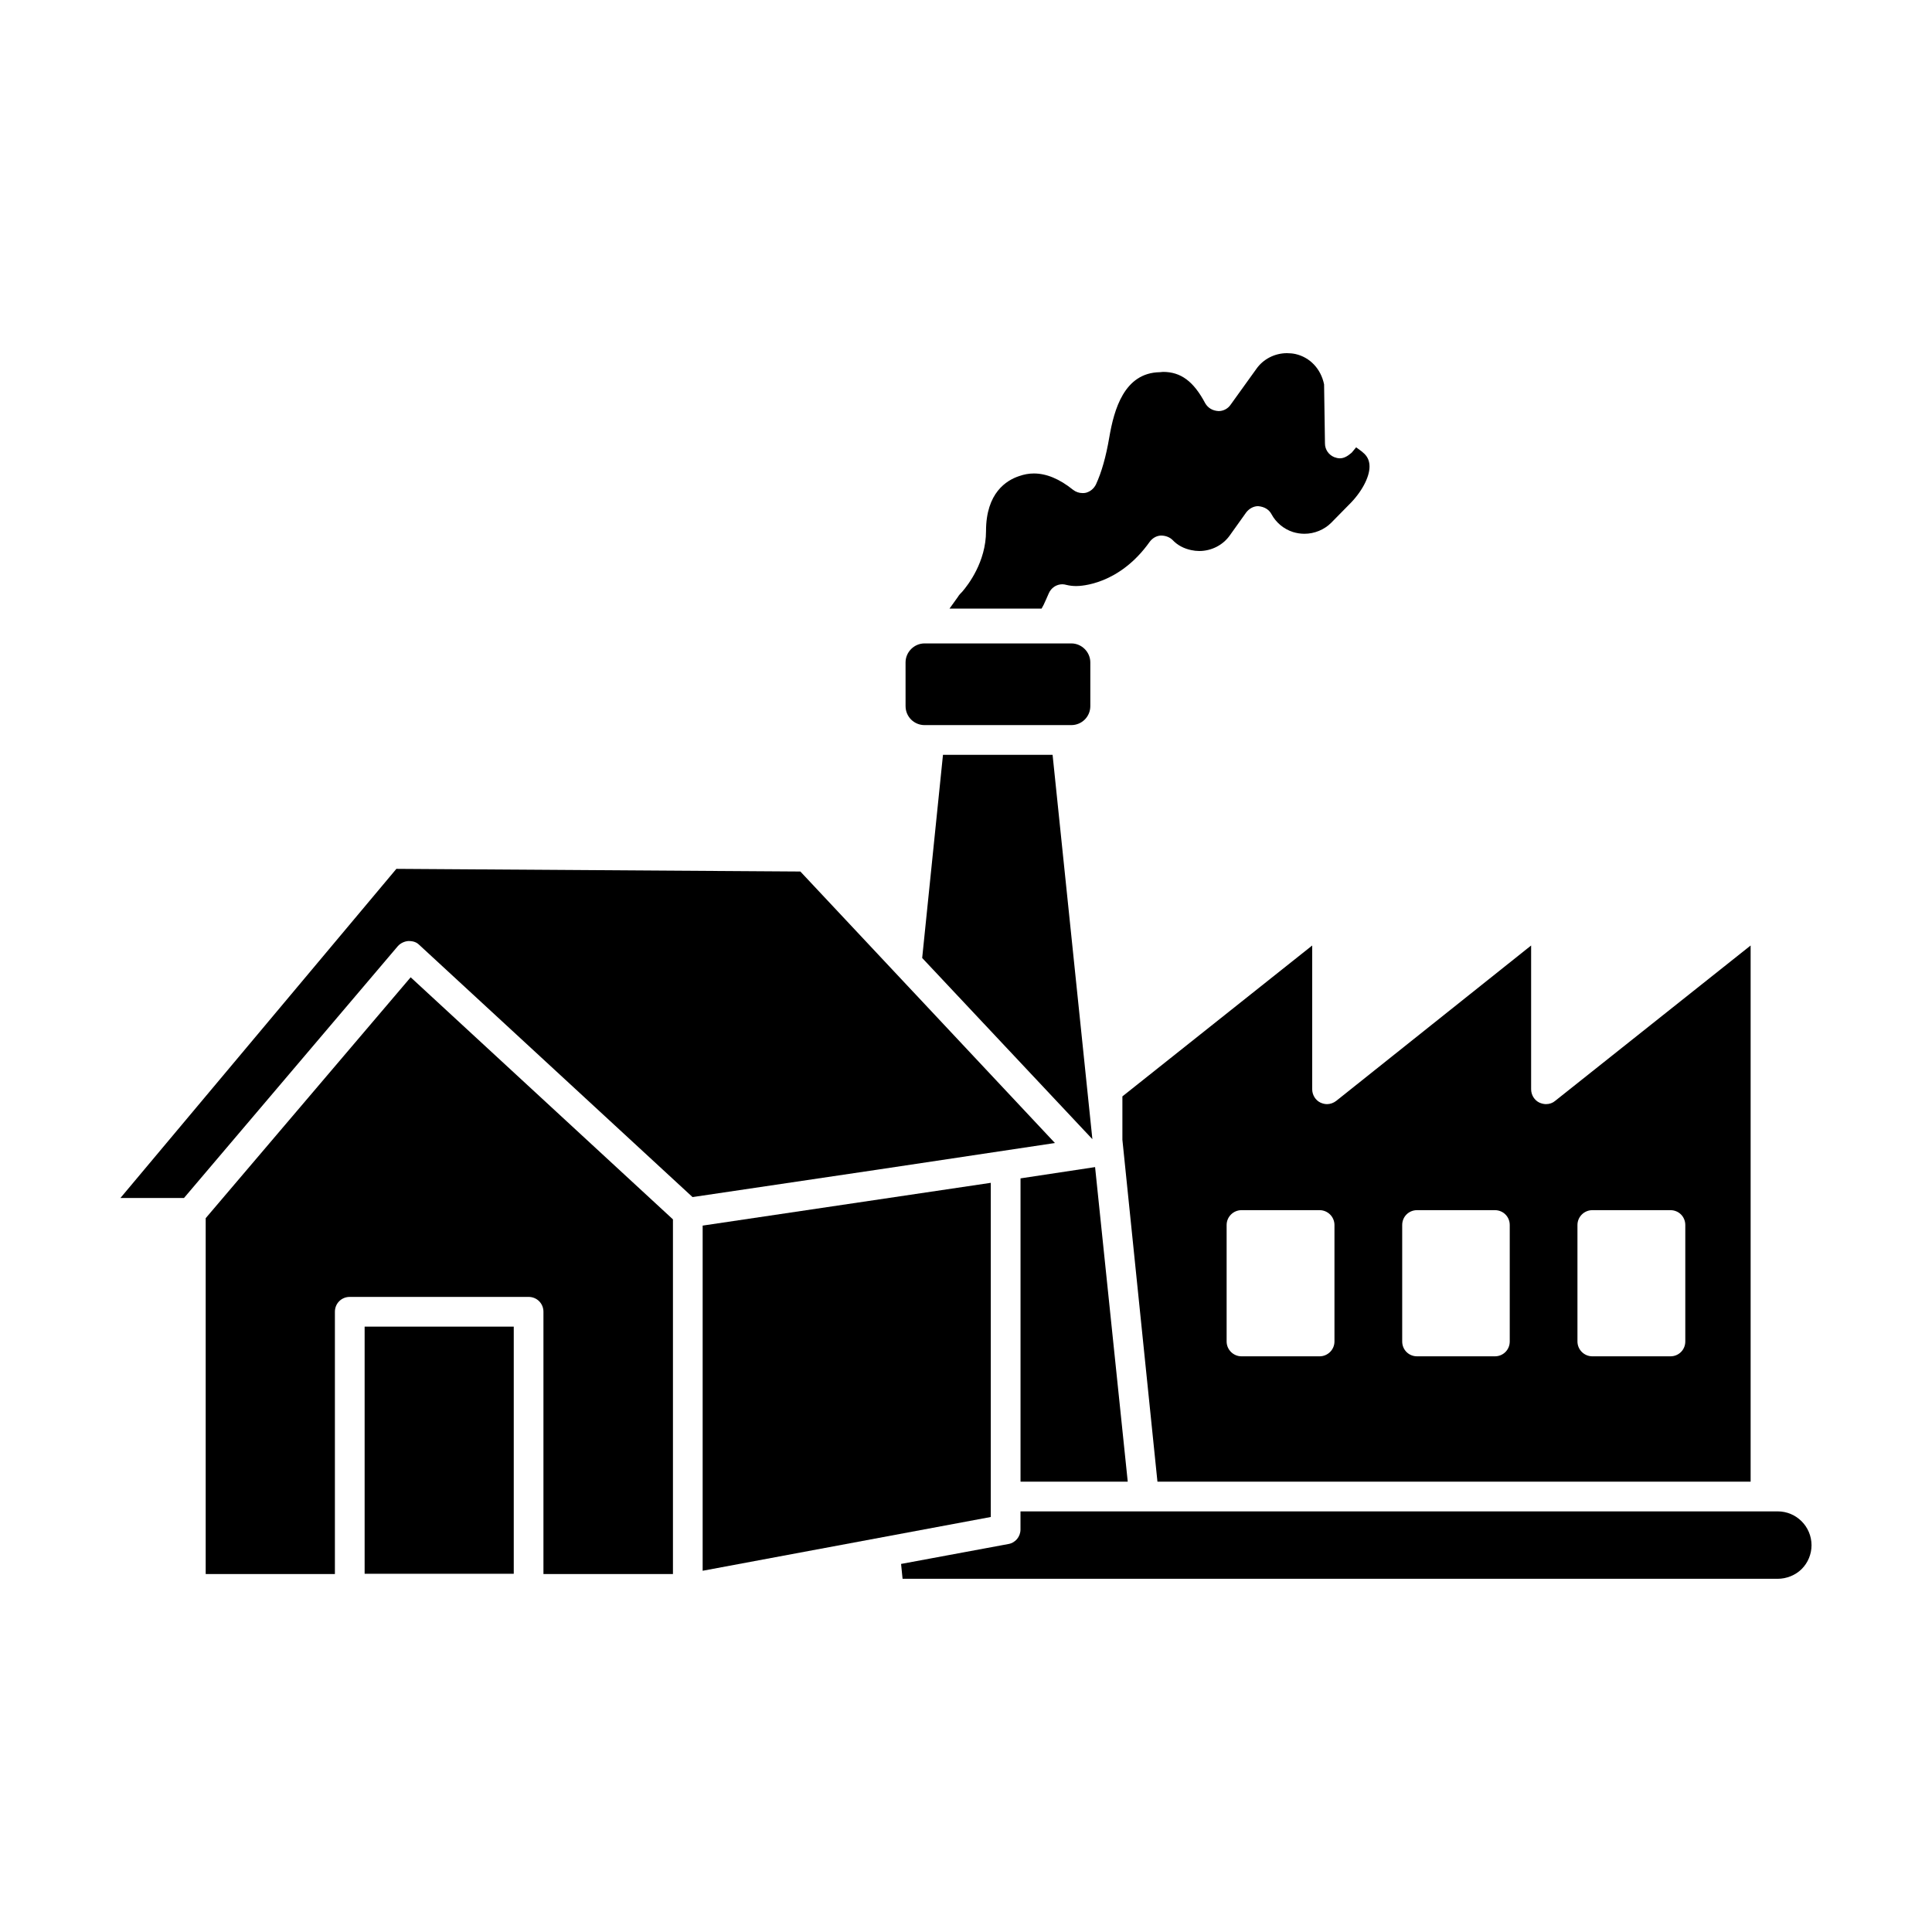 <?xml version="1.0" encoding="UTF-8"?>
<!-- Uploaded to: ICON Repo, www.svgrepo.com, Generator: ICON Repo Mixer Tools -->
<svg fill="#000000" width="800px" height="800px" version="1.1" viewBox="144 144 512 512" xmlns="http://www.w3.org/2000/svg">
 <g>
  <path d="m414.45 456.28v80.375h28.414l-8.656-83.363z"/>
  <path d="m498.12 435.74c-0.711 0.551-1.574 0.867-2.441 0.867-0.629 0-1.18-0.156-1.73-0.395-1.336-0.629-2.203-2.047-2.203-3.543v-38.102l-50.301 39.988v11.492l9.289 90.605 157.2 0.004v-142.09l-51.797 41.172c-0.629 0.551-1.496 0.867-2.441 0.867-0.551 0-1.184-0.156-1.73-0.395-1.34-0.629-2.203-2.047-2.203-3.543v-38.102zm-0.473 63.762c0 2.203-1.809 3.938-3.938 3.938h-20.703c-2.125 0-3.938-1.73-3.938-3.938v-30.859c0-2.203 1.809-3.938 3.938-3.938h20.703c2.125 0 3.938 1.73 3.938 3.938zm64.395-30.859c0-2.203 1.809-3.938 3.938-3.938h20.703c2.203 0 3.938 1.73 3.938 3.938v30.859c0 2.203-1.73 3.938-3.938 3.938h-20.703c-2.125 0-3.938-1.73-3.938-3.938zm-17.945 30.859c0 2.203-1.734 3.938-3.938 3.938h-20.625c-2.203 0-3.938-1.73-3.938-3.938v-30.859c0-2.203 1.73-3.938 3.938-3.938h20.625c2.203 0 3.938 1.73 3.938 3.938z"/>
  <path d="m420.58 304.27c0.473-0.945 0.867-1.969 1.34-2.992 0.629-1.496 2.047-2.441 3.621-2.441 0.395 0 0.707 0.078 1.023 0.156 0.945 0.238 1.812 0.316 2.676 0.316 1.18 0 11.336-0.316 19.445-11.73 0.711-0.945 1.73-1.574 2.914-1.652h0.078c1.262 0 2.363 0.473 3.07 1.18 1.336 1.422 3.066 2.289 4.957 2.68 0.707 0.156 1.418 0.234 2.125 0.234 3.227 0 6.297-1.574 8.109-4.172l4.328-6.062c0.789-1.023 1.969-1.652 3.148-1.652 1.734 0.156 2.914 0.945 3.543 2.125 1.18 2.203 3.227 3.938 5.668 4.723 1.023 0.316 2.047 0.473 3.07 0.473 2.676 0 5.273-1.102 7.086-2.914l4.644-4.723c3.387-3.305 5.512-7.32 5.512-10.156 0-1.34-0.395-2.441-1.34-3.387l-0.707-0.629-1.496-1.102-1.18 1.418c-1.18 1.023-2.125 1.496-3.148 1.496-0.551 0-1.023-0.156-1.496-0.316-1.496-0.629-2.441-2.047-2.441-3.621l-0.234-15.664c-0.867-4.172-3.781-7.164-7.559-8.031-0.707-0.156-1.496-0.234-2.281-0.234-3.231 0-6.297 1.574-8.109 4.172l-6.848 9.523c-0.707 1.023-1.891 1.652-3.148 1.652-1.652-0.078-2.836-0.867-3.543-2.047-3.074-5.816-6.457-8.336-11.184-8.336l-0.863 0.078c-9.445 0.156-12.125 9.918-13.383 17.238-0.867 5.117-2.047 9.289-3.543 12.516-0.551 1.102-1.496 1.891-2.676 2.203-0.316 0.078-0.629 0.078-0.867 0.078-0.945 0-1.809-0.316-2.519-0.867-3.621-2.914-7.086-4.328-10.391-4.328-1.34 0-2.598 0.238-3.938 0.707-3.305 1.102-8.738 4.41-8.738 14.562 0 8.188-4.801 14.328-6.297 16.059-0.395 0.395-0.863 0.867-1.18 1.418l-2.203 3.07h24.402z"/>
  <path d="m198.51 466.83v94.309h34.242v-69.508c0-2.203 1.73-3.938 3.938-3.938h47.391c2.203 0 3.938 1.73 3.938 3.938v69.508h34.32v-93.992l-69.508-64.156z"/>
  <path d="m389.02 336.16h38.887c2.754 0 5.039-2.203 5.039-5.039v-11.57c0-2.754-2.281-5.039-5.039-5.039h-38.887c-2.754 0-5.039 2.281-5.039 5.039l0.004 11.57c0 2.836 2.281 5.039 5.035 5.039z"/>
  <path d="m615.1 544.53h-200.66v4.801c0 1.891-1.34 3.543-3.227 3.856l-28.418 5.273 0.395 3.938h231.91c2.359 0 4.723-0.945 6.375-2.598 1.652-1.652 2.598-3.938 2.598-6.297-0.004-4.957-4.016-8.973-8.977-8.973z"/>
  <path d="m423.57 446.91-67.465-71.949-107.06-0.707-73.129 87.223h16.844l56.68-66.754c0.711-0.785 1.734-1.258 2.758-1.34h0.078c1.258 0 2.125 0.316 2.832 1.023l72.422 66.832 49.355-7.32z"/>
  <path d="m406.57 457.46-76.359 11.336v91.473l76.359-14.25z"/>
  <path d="m240.63 495.57h39.52v65.496h-39.52z"/>
  <path d="m393.9 344.03-5.512 53.844 45.105 48.02-10.547-101.86z"/>
 </g>
</svg>